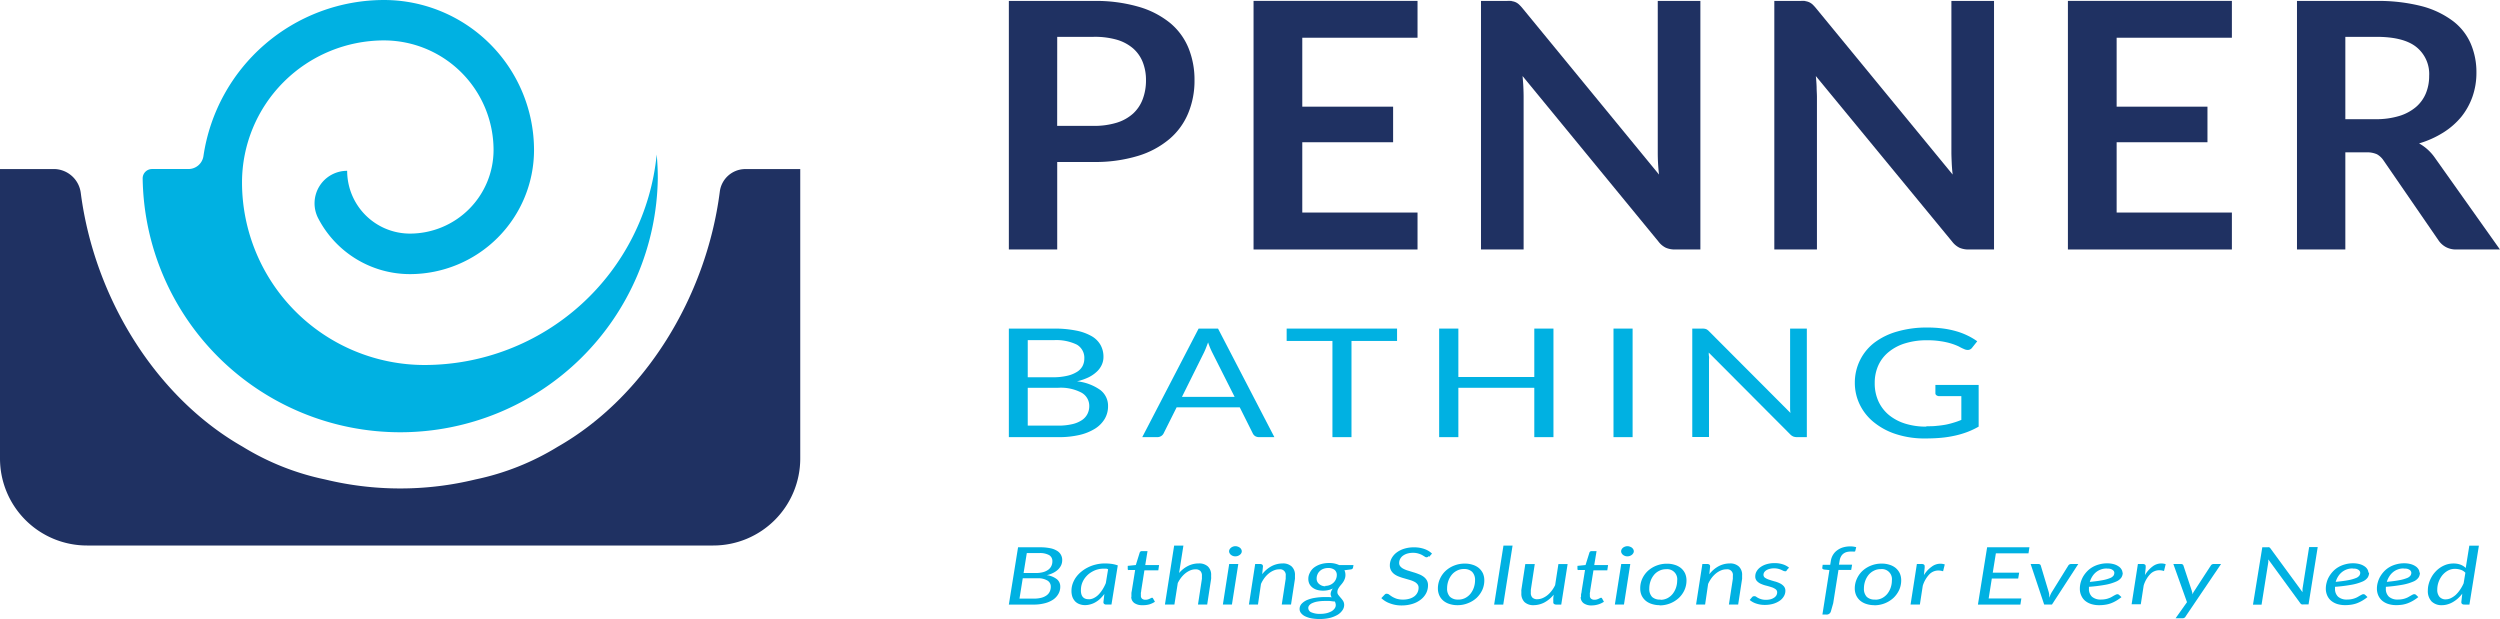 <svg viewBox="0 0 475.07 117.65" xmlns="http://www.w3.org/2000/svg" xmlns:xlink="http://www.w3.org/1999/xlink"><clipPath id="a" transform="translate(.06)"><path d="m0 0h475.01v117.65h-475.01z"/></clipPath><g clip-path="url(#a)"><path d="m80.62 69.36a34.72 34.72 0 0 1 -34.69-34.68 27 27 0 0 1 27-27 20.84 20.84 0 0 1 20.8 20.83 15.9 15.9 0 0 1 -15.89 15.88 11.94 11.94 0 0 1 -11.93-11.93 6.18 6.18 0 0 0 -5.55 8.93 19.65 19.65 0 0 0 17.48 10.7 23.6 23.6 0 0 0 23.58-23.58 28.54 28.54 0 0 0 -28.51-28.51 34.72 34.72 0 0 0 -34.31 29.66 2.88 2.88 0 0 1 -2.86 2.46h-6.91a1.78 1.78 0 0 0 -1.78 1.77 48.95 48.95 0 0 0 97.89 0q0-2.3-.21-4.53a44.38 44.38 0 0 1 -44.11 40" fill="#00b1e2" transform="translate(.06)"/><path d="m141.45 32.13a4.9 4.9 0 0 0 -4.73 4.31c-2.58 20.08-14.33 39.07-30.79 48.45a48.9 48.9 0 0 1 -15.65 6.22 60.48 60.48 0 0 1 -28.56 0 48.86 48.86 0 0 1 -15.66-6.22c-16.43-9.36-28.17-28.19-30.77-48.21a5.19 5.19 0 0 0 -4.83-4.55h-10.52v55a16.53 16.53 0 0 0 16.54 16.53h119a16.53 16.53 0 0 0 16.53-16.53v-55h-10.6" fill="#1f3162" transform="translate(.06)"/></g><path d="m200.84 30.78v16.63h-9.19v-47.23h16.09a29.15 29.15 0 0 1 8.58 1.11 16.82 16.82 0 0 1 6 3.1 12.17 12.17 0 0 1 3.48 4.77 16 16 0 0 1 1.13 6.07 16.06 16.06 0 0 1 -1.2 6.29 12.89 12.89 0 0 1 -3.59 4.92 16.84 16.84 0 0 1 -6 3.2 27.91 27.91 0 0 1 -8.41 1.14h-6.9m0-6.86h6.9a14.52 14.52 0 0 0 4.41-.6 8.28 8.28 0 0 0 3.11-1.73 7.06 7.06 0 0 0 1.84-2.75 10.05 10.05 0 0 0 .62-3.61 9.19 9.19 0 0 0 -.62-3.43 6.79 6.79 0 0 0 -1.84-2.61 8.31 8.31 0 0 0 -3.11-1.65 15.23 15.23 0 0 0 -4.4-.54h-6.9z" fill="#1f3162" transform="translate(.06)"/><path d="m269.37.17v7h-21.9v13.1h17.26v6.76h-17.26v13.36h21.9v7.02h-31.16v-47.24z" fill="#1f3162"/><path d="m287.22.22a2.7 2.7 0 0 1 .73.2 2.47 2.47 0 0 1 .63.42 7.42 7.42 0 0 1 .69.74l25.93 31.59c-.09-.76-.15-1.51-.19-2.24s-.05-1.41-.05-2v-28.75h8.1v47.23h-4.75a4.34 4.34 0 0 1 -1.81-.33 3.88 3.88 0 0 1 -1.4-1.17l-25.83-31.46c.06.7.12 1.39.15 2.07s.05 1.32.05 1.88v29h-8.1v-47.22h4.82a10 10 0 0 1 1 0" fill="#1f3162" transform="translate(.06)"/><path d="m343 .22a2.6 2.6 0 0 1 .73.2 2.71 2.71 0 0 1 .64.42 8.89 8.89 0 0 1 .68.74l25.95 31.59c-.09-.76-.15-1.51-.18-2.24s-.06-1.41-.06-2v-28.75h8.1v47.23h-4.75a4.34 4.34 0 0 1 -1.81-.33 4 4 0 0 1 -1.4-1.17l-25.9-31.46q.11 1.05.15 2.07c0 .69.06 1.32.06 1.88v29h-8.1v-47.22h4.89a9.82 9.82 0 0 1 1 0" fill="#1f3162" transform="translate(.06)"/><path d="m424.12.17v7h-21.9v13.1h17.26v6.76h-17.26v13.36h21.9v7.02h-31.16v-47.24z" fill="#1f3162"/><path d="m445.62 29v18.41h-9.19v-47.23h15.07a33 33 0 0 1 8.66 1 17.09 17.09 0 0 1 5.91 2.82 10.75 10.75 0 0 1 3.38 4.3 13.73 13.73 0 0 1 1.08 5.5 13.67 13.67 0 0 1 -.73 4.51 13 13 0 0 1 -2.12 3.86 14.21 14.21 0 0 1 -3.42 3 18.31 18.31 0 0 1 -4.63 2.08 9 9 0 0 1 3 2.72l12.37 17.44h-8.27a4.09 4.09 0 0 1 -2-.46 4 4 0 0 1 -1.42-1.3l-10.41-15.13a3.72 3.72 0 0 0 -1.28-1.21 4.69 4.69 0 0 0 -2.07-.36h-3.93m0-6.3h5.74a15 15 0 0 0 4.53-.62 8.93 8.93 0 0 0 3.18-1.72 6.89 6.89 0 0 0 1.86-2.59 8.66 8.66 0 0 0 .62-3.3 6.57 6.57 0 0 0 -2.48-5.52c-1.65-1.29-4.18-1.9-7.57-1.9h-5.88z" fill="#1f3162" transform="translate(.06)"/><g fill="#00b1e2"><path d="m191.65 83.07v-20.63h8.54a20.86 20.86 0 0 1 4.25.38 9.58 9.58 0 0 1 2.94 1.06 4.52 4.52 0 0 1 1.7 1.69 4.58 4.58 0 0 1 .55 2.26 3.55 3.55 0 0 1 -.31 1.46 4 4 0 0 1 -.93 1.31 6.31 6.31 0 0 1 -1.57 1.09 10.46 10.46 0 0 1 -2.22.77 9.37 9.37 0 0 1 4.4 1.63 3.76 3.76 0 0 1 1.5 3.11 4.67 4.67 0 0 1 -.63 2.39 5.59 5.59 0 0 1 -1.83 1.86 9.73 9.73 0 0 1 -2.95 1.2 17.24 17.24 0 0 1 -4 .42h-9.47m3.62-11.38h4.79a11.38 11.38 0 0 0 2.65-.27 5.92 5.92 0 0 0 1.86-.72 2.92 2.92 0 0 0 1.1-1.11 3.05 3.05 0 0 0 .35-1.43 2.89 2.89 0 0 0 -1.42-2.67 8.94 8.94 0 0 0 -4.41-.85h-4.92zm0 2v7.19h5.8a11.36 11.36 0 0 0 2.66-.28 5.48 5.48 0 0 0 1.84-.77 3.09 3.09 0 0 0 1.05-1.18 3.27 3.27 0 0 0 .34-1.5 2.86 2.86 0 0 0 -1.47-2.53 8.44 8.44 0 0 0 -4.44-.93z" transform="translate(.06)"/><path d="m242.07 83.07h-2.81a1.5 1.5 0 0 1 -.78-.18 1.29 1.29 0 0 1 -.45-.48l-2.5-5h-12l-2.5 5a1.23 1.23 0 0 1 -.45.46 1.39 1.39 0 0 1 -.79.2h-2.79l10.71-20.63h3.69l10.71 20.63m-17.56-7.66h10l-4.24-8.41a14 14 0 0 1 -.8-1.94c-.14.39-.28.75-.41 1.08s-.26.62-.38.87z" transform="translate(.06)"/><path d="m265.48 62.44v2.35h-8.66v18.28h-3.62v-18.28h-8.7v-2.35z"/><path d="m295.2 83.07h-3.64v-9.38h-14.43v9.38h-3.65v-20.63h3.65v9.2h14.43v-9.2h3.64z"/><path d="m306.61 62.44h3.63v20.63h-3.63z"/><path d="m324.13 62.53a1.79 1.79 0 0 1 .54.39l15.51 15.55a6.41 6.41 0 0 1 -.07-.73c0-.24 0-.46 0-.68v-14.62h3.18v20.63h-1.84a2.08 2.08 0 0 1 -.71-.11 1.85 1.85 0 0 1 -.58-.39l-15.51-15.57c0 .25 0 .48.05.71s0 .44 0 .63v14.7h-3.18v-20.6h1.87a2.09 2.09 0 0 1 .72.09" transform="translate(.06)"/><path d="m366 81c.72 0 1.38 0 2-.08a17.06 17.06 0 0 0 1.72-.23 15.09 15.09 0 0 0 1.51-.39 12.69 12.69 0 0 0 1.42-.51v-4.51h-4.15a.92.92 0 0 1 -.57-.16.46.46 0 0 1 -.21-.38v-1.59h8.22v7.92a15.45 15.45 0 0 1 -2.1 1 17.32 17.32 0 0 1 -2.34.7 20.86 20.86 0 0 1 -2.66.42c-.95.09-2 .13-3.09.13a17.4 17.4 0 0 1 -5.34-.77 12.88 12.88 0 0 1 -4.19-2.16 9.76 9.76 0 0 1 -2.81-3.39 9.42 9.42 0 0 1 -1-4.28 9.59 9.59 0 0 1 1-4.3 9.46 9.46 0 0 1 2.75-3.33 13.07 13.07 0 0 1 4.3-2.09 20 20 0 0 1 5.67-.76 22.74 22.74 0 0 1 3 .18 16.87 16.87 0 0 1 2.53.52 13.09 13.09 0 0 1 2.16.82 12.49 12.49 0 0 1 1.85 1.09l-1 1.26a1 1 0 0 1 -.82.39 1.59 1.59 0 0 1 -.66-.16c-.31-.13-.66-.29-1-.49a11.27 11.27 0 0 0 -1.41-.55 13.17 13.17 0 0 0 -2-.45 16 16 0 0 0 -2.68-.19 13.7 13.7 0 0 0 -4.09.57 9 9 0 0 0 -3.13 1.63 7 7 0 0 0 -2 2.56 8 8 0 0 0 -.69 3.37 8.17 8.17 0 0 0 .72 3.5 7.34 7.34 0 0 0 2 2.59 9.17 9.17 0 0 0 3.1 1.63 13.09 13.09 0 0 0 4 .56" transform="translate(.06)"/><path d="m191.65 114.88 1.75-10.88h4.18a9.42 9.42 0 0 1 1.9.17 3.86 3.86 0 0 1 1.31.49 2 2 0 0 1 1 1.77 2.44 2.44 0 0 1 -.18.93 2.84 2.84 0 0 1 -.55.81 3.62 3.62 0 0 1 -.92.66 5.18 5.18 0 0 1 -1.28.47 3.88 3.88 0 0 1 1.92.77 1.77 1.77 0 0 1 .64 1.4 2.72 2.72 0 0 1 -.35 1.38 3.26 3.26 0 0 1 -1 1.09 5 5 0 0 1 -1.62.7 8.27 8.27 0 0 1 -2.14.25h-4.66m2.64-5-.62 3.86h2.79a5.15 5.15 0 0 0 1.37-.16 3 3 0 0 0 1-.46 1.83 1.83 0 0 0 .59-.71 2.2 2.2 0 0 0 .2-.94 1.32 1.32 0 0 0 -.64-1.16 3.44 3.44 0 0 0 -1.9-.43zm.16-1h2.28a5.34 5.34 0 0 0 1.4-.16 3 3 0 0 0 1-.46 1.88 1.88 0 0 0 .59-.7 2 2 0 0 0 .2-.91 1.29 1.29 0 0 0 -.61-1.17 3.62 3.62 0 0 0 -1.9-.39h-2.35z" transform="translate(.06)"/><path d="m211.12 114.88h-.91a.63.63 0 0 1 -.47-.13.5.5 0 0 1 -.12-.34l.18-1.54a7.24 7.24 0 0 1 -.77.88 4.54 4.54 0 0 1 -.87.66 3.76 3.76 0 0 1 -1 .43 3.7 3.7 0 0 1 -1 .15 3 3 0 0 1 -1.07-.18 2.21 2.21 0 0 1 -.83-.52 2.61 2.61 0 0 1 -.53-.85 3.49 3.49 0 0 1 -.18-1.16 4.09 4.09 0 0 1 .22-1.34 5.11 5.11 0 0 1 .63-1.23 5.74 5.74 0 0 1 1-1.06 6.54 6.54 0 0 1 1.28-.83 6.87 6.87 0 0 1 1.52-.55 7.2 7.2 0 0 1 1.7-.2 10.36 10.36 0 0 1 1.25.08 6.55 6.55 0 0 1 1.2.29l-1.2 7.44m-4.31-1a2.14 2.14 0 0 0 .95-.23 3.25 3.25 0 0 0 .88-.63 5.52 5.52 0 0 0 .78-1 7.37 7.37 0 0 0 .63-1.22l.43-2.61a.82.82 0 0 0 -.43-.13h-.42a4.37 4.37 0 0 0 -1.15.15 4.18 4.18 0 0 0 -1 .41 4.38 4.38 0 0 0 -.88.63 4.71 4.71 0 0 0 -.68.81 4 4 0 0 0 -.44.94 3.51 3.51 0 0 0 -.16 1c-.06 1.26.45 1.87 1.46 1.87z" transform="translate(.06)"/><path d="m214.94 113.43s0-.07 0-.11 0-.12 0-.21 0-.21 0-.36.05-.34.09-.58l.62-3.86h-1.11a.33.33 0 0 1 -.21 0 .2.2 0 0 1 -.09-.18.34.34 0 0 1 0-.09v-.16c0-.06 0-.12 0-.18a1.22 1.22 0 0 0 0-.17l1.54-.16.74-2.38a.4.4 0 0 1 .15-.19.45.45 0 0 1 .27-.07h1.06l-.43 2.65h2.63l-.15 1h-2.64l-.6 3.79c0 .21-.06.38-.07.5s0 .23 0 .31 0 .13 0 .16a.2.2 0 0 0 0 .07.7.7 0 0 0 .23.57 1 1 0 0 0 .64.19 1.53 1.53 0 0 0 .45-.06 1.62 1.62 0 0 0 .34-.13l.25-.12a.32.32 0 0 1 .17-.06.23.23 0 0 1 .13 0 .3.3 0 0 1 .09.1l.37.65a4.05 4.05 0 0 1 -1.09.51 4.5 4.5 0 0 1 -1.32.14 2.51 2.51 0 0 1 -1.51-.41 1.43 1.43 0 0 1 -.58-1.17" transform="translate(.06)"/><path d="m221.31 114.88 1.75-11.2h1.76l-.82 5.21a5.36 5.36 0 0 1 1.73-1.36 4.42 4.42 0 0 1 2-.46 2.43 2.43 0 0 1 1.75.58 2.18 2.18 0 0 1 .61 1.68v.31a2.09 2.09 0 0 1 0 .34l-.75 4.9h-1.75l.75-4.9v-.29c0-.1 0-.19 0-.27a1.23 1.23 0 0 0 -.31-.93 1.29 1.29 0 0 0 -.95-.3 2.54 2.54 0 0 0 -.91.18 4.11 4.11 0 0 0 -.92.53 4.89 4.89 0 0 0 -.82.82 6.18 6.18 0 0 0 -.68 1.08l-.64 4.08h-1.75" transform="translate(.06)"/><path d="m235.25 107.18-1.21 7.7h-1.72l1.2-7.7zm.66-2.42a.69.69 0 0 1 -.1.37 1 1 0 0 1 -.28.31 1.45 1.45 0 0 1 -.39.21 1.37 1.37 0 0 1 -.45.07 1.41 1.41 0 0 1 -.45-.07 1.55 1.55 0 0 1 -.38-.21 1.1 1.1 0 0 1 -.26-.31.79.79 0 0 1 -.1-.37.82.82 0 0 1 .1-.37 1.14 1.14 0 0 1 .27-.31 1.28 1.28 0 0 1 .38-.21 1.31 1.31 0 0 1 .9 0 1.43 1.43 0 0 1 .39.2.91.91 0 0 1 .27.32.71.71 0 0 1 .1.37z" transform="translate(.06)"/><g clip-path="url(#a)"><path d="m237.27 114.88 1.19-7.71h.88c.4 0 .6.16.6.46l-.15 1.49a5.53 5.53 0 0 1 1.8-1.54 4.53 4.53 0 0 1 2.08-.51 2.41 2.41 0 0 1 1.73.58 2.18 2.18 0 0 1 .62 1.68v.32s0 .21 0 .33l-.75 4.9h-1.76l.75-4.9c0-.1 0-.2 0-.29a2.62 2.62 0 0 0 0-.27 1.07 1.07 0 0 0 -1.24-1.23 2.54 2.54 0 0 0 -1 .2 3.88 3.88 0 0 0 -.95.56 5 5 0 0 0 -.84.87 6.19 6.19 0 0 0 -.67 1.15l-.57 3.91h-1.76" transform="translate(.06)"/><path d="m255.61 109.32a2.06 2.06 0 0 1 -.13.68 2.75 2.75 0 0 1 -.28.57 4.29 4.29 0 0 1 -.36.48c-.13.15-.26.31-.37.46a3.24 3.24 0 0 0 -.28.47 1.27 1.27 0 0 0 -.11.52.86.86 0 0 0 .2.57c.13.18.28.35.44.54a4.37 4.37 0 0 1 .45.59 1.47 1.47 0 0 1 .2.77 1.77 1.77 0 0 1 -.33 1 3 3 0 0 1 -.92.86 5.7 5.7 0 0 1 -1.47.59 8.24 8.24 0 0 1 -1.94.21 8.52 8.52 0 0 1 -1.57-.13 4.83 4.83 0 0 1 -1.2-.39 2.19 2.19 0 0 1 -.77-.61 1.23 1.23 0 0 1 -.27-.78 1.45 1.45 0 0 1 .4-1 3.14 3.14 0 0 1 1.07-.72 6.31 6.31 0 0 1 1.5-.4 11 11 0 0 1 1.73-.14h.71s.46 0 .69.06a1.35 1.35 0 0 1 -.14-.3 1 1 0 0 1 -.06-.34 1.48 1.48 0 0 1 .1-.49 2.49 2.49 0 0 1 .31-.56 3.47 3.47 0 0 1 -.84.3 4.26 4.26 0 0 1 -1.06.11 4.07 4.07 0 0 1 -1.07-.14 2.72 2.72 0 0 1 -.87-.43 2.13 2.13 0 0 1 -.6-.7 2.19 2.19 0 0 1 -.21-1 2.31 2.31 0 0 1 .26-1.07 2.85 2.85 0 0 1 .76-1 4.22 4.22 0 0 1 1.25-.66 5.22 5.22 0 0 1 1.71-.25 4.24 4.24 0 0 1 1.88.39h2.72l-.08.45a.44.44 0 0 1 -.11.24.49.49 0 0 1 -.29.13l-1.24.16a2.07 2.07 0 0 1 .14.42 2.24 2.24 0 0 1 .05.46m-1.84 5.75a1 1 0 0 0 -.05-.36 1.2 1.2 0 0 0 -.13-.33c-.35 0-.69-.08-1-.1h-.88a8 8 0 0 0 -1.4.11 3.8 3.8 0 0 0 -1 .3 1.46 1.46 0 0 0 -.57.42.76.76 0 0 0 -.19.5.89.89 0 0 0 .59.83 3.91 3.91 0 0 0 1.7.29 4.93 4.93 0 0 0 1.19-.13 3.93 3.93 0 0 0 .92-.35 1.89 1.89 0 0 0 .59-.52 1.08 1.08 0 0 0 .23-.58zm-2-3.66a2.21 2.21 0 0 0 1.62-.65 2 2 0 0 0 .43-.66 1.92 1.92 0 0 0 .15-.74 1.22 1.22 0 0 0 -.44-1 1.93 1.93 0 0 0 -1.21-.34 2.46 2.46 0 0 0 -.94.17 1.92 1.92 0 0 0 -.68.45 1.7 1.7 0 0 0 -.42.64 1.84 1.84 0 0 0 -.14.74 1.26 1.26 0 0 0 .43 1 1.79 1.79 0 0 0 1.23.47z" transform="translate(.06)"/></g><path d="m271.46 105.68-.21.16a.48.48 0 0 1 -.24.06.6.6 0 0 1 -.35-.14l-.48-.29a4 4 0 0 0 -.71-.28 3.35 3.35 0 0 0 -1-.14 3.84 3.84 0 0 0 -1.12.15 2.75 2.75 0 0 0 -.84.42 1.85 1.85 0 0 0 -.51.61 1.63 1.63 0 0 0 -.18.75 1 1 0 0 0 .24.67 1.89 1.89 0 0 0 .62.46 4.49 4.49 0 0 0 .88.34l1 .31c.35.1.68.22 1 .35a3.52 3.52 0 0 1 .88.47 2.2 2.2 0 0 1 .62.67 1.85 1.85 0 0 1 .24 1 3.25 3.25 0 0 1 -.35 1.47 3.64 3.64 0 0 1 -1 1.2 4.82 4.82 0 0 1 -1.56.82 6.71 6.71 0 0 1 -2.07.31 6.1 6.1 0 0 1 -2.25-.39 4.51 4.51 0 0 1 -1.64-1l.65-.68a.72.72 0 0 1 .2-.14.71.71 0 0 1 .26 0 .68.68 0 0 1 .4.17c.15.11.33.24.55.38a4.63 4.63 0 0 0 .83.38 4 4 0 0 0 1.24.17 4.3 4.3 0 0 0 1.23-.17 2.89 2.89 0 0 0 .93-.46 2.07 2.07 0 0 0 .58-.71 2 2 0 0 0 .21-.92 1 1 0 0 0 -.24-.69 1.78 1.78 0 0 0 -.62-.47 4.92 4.92 0 0 0 -.87-.33l-1-.29a9.16 9.16 0 0 1 -1-.33 3.61 3.61 0 0 1 -.87-.46 2.27 2.27 0 0 1 -.62-.69 2 2 0 0 1 -.24-1 2.8 2.8 0 0 1 .32-1.29 3.34 3.34 0 0 1 .91-1.09 4.66 4.66 0 0 1 1.44-.75 6 6 0 0 1 1.91-.28 5.71 5.71 0 0 1 2 .32 3.92 3.92 0 0 1 1.43.87l-.54.61" transform="translate(.06)"/><path d="m276.91 115a4.73 4.73 0 0 1 -1.5-.22 3.4 3.4 0 0 1 -1.18-.62 2.84 2.84 0 0 1 -.77-1 3.19 3.19 0 0 1 -.28-1.35 4.37 4.37 0 0 1 .4-1.83 4.64 4.64 0 0 1 1.08-1.51 5.19 5.19 0 0 1 1.62-1 5.37 5.37 0 0 1 2-.37 4.73 4.73 0 0 1 1.5.22 3.4 3.4 0 0 1 1.18.62 3.09 3.09 0 0 1 .77 1 3.25 3.25 0 0 1 .27 1.35 4.42 4.42 0 0 1 -.39 1.83 5 5 0 0 1 -1.08 1.5 5.12 5.12 0 0 1 -1.63 1 5.17 5.17 0 0 1 -2 .38m.16-1.06a2.87 2.87 0 0 0 1.31-.3 3.17 3.17 0 0 0 1-.81 3.9 3.9 0 0 0 .64-1.17 4.25 4.25 0 0 0 .23-1.38 2.19 2.19 0 0 0 -.55-1.61 2.16 2.16 0 0 0 -1.57-.54 2.74 2.74 0 0 0 -1.32.31 3 3 0 0 0 -1 .8 3.9 3.9 0 0 0 -.64 1.17 4.25 4.25 0 0 0 -.23 1.38 2.19 2.19 0 0 0 .54 1.61 2.13 2.13 0 0 0 1.6.53z" transform="translate(.06)"/><path d="m283.93 114.89 1.77-11.21h1.73l-1.77 11.21z"/><path d="m291.59 107.18-.75 4.9v.29a2.35 2.35 0 0 0 0 .26 1.23 1.23 0 0 0 .3.93 1.29 1.29 0 0 0 .95.31 2.66 2.66 0 0 0 .93-.19 4 4 0 0 0 .93-.54 4.79 4.79 0 0 0 .83-.85 5.8 5.8 0 0 0 .68-1.1l.62-4h1.75l-1.21 7.7h-.87a.89.89 0 0 1 -.47-.1.37.37 0 0 1 -.17-.33s0 0 0-.14 0-.18 0-.28a1.27 1.27 0 0 1 0-.28 1.13 1.13 0 0 1 0-.14l.07-.61a5.79 5.79 0 0 1 -1.79 1.49 4.51 4.51 0 0 1 -2 .5 2.44 2.44 0 0 1 -1.74-.58 2.22 2.22 0 0 1 -.61-1.68c0-.11 0-.21 0-.32a2.11 2.11 0 0 1 0-.33l.75-4.9h1.74" transform="translate(.06)"/><path d="m300.38 113.43v-.11s0-.12 0-.21 0-.21.05-.36.05-.34.09-.58l.62-3.86h-1.14a.36.36 0 0 1 -.21 0 .2.2 0 0 1 -.09-.18.51.51 0 0 1 0-.09 1 1 0 0 1 0-.16v-.18a1.11 1.11 0 0 0 0-.17l1.54-.16.74-2.38a.4.4 0 0 1 .15-.19.47.47 0 0 1 .27-.07h.93l-.44 2.65h2.63l-.15 1h-2.63l-.61 3.79c0 .21-.05.38-.07.5s0 .23 0 .31 0 .13 0 .16 0 .05 0 .07a.68.68 0 0 0 .24.57 1 1 0 0 0 .63.19 1.56 1.56 0 0 0 .46-.06 2.2 2.2 0 0 0 .34-.13l.24-.12a.38.38 0 0 1 .18-.06.21.21 0 0 1 .12 0 .46.46 0 0 1 .1.1l.36.65a3.92 3.92 0 0 1 -1.09.51 4.39 4.39 0 0 1 -1.24.19 2.51 2.51 0 0 1 -1.51-.41 1.4 1.4 0 0 1 -.57-1.17" transform="translate(.06)"/><path d="m309.74 107.18-1.2 7.7h-1.73l1.21-7.7zm.67-2.42a.7.7 0 0 1 -.11.37 1.14 1.14 0 0 1 -.27.31 1.83 1.83 0 0 1 -.39.21 1.43 1.43 0 0 1 -.46.07 1.31 1.31 0 0 1 -.44-.07 1.38 1.38 0 0 1 -.38-.21 1 1 0 0 1 -.26-.31.69.69 0 0 1 -.1-.37.71.71 0 0 1 .1-.37 1 1 0 0 1 .26-.31 1.22 1.22 0 0 1 .39-.21 1.28 1.28 0 0 1 .89 0 1.66 1.66 0 0 1 .4.2 1.18 1.18 0 0 1 .27.32.82.82 0 0 1 .1.37z" transform="translate(.06)"/><path d="m315.35 115a4.73 4.73 0 0 1 -1.5-.22 3.4 3.4 0 0 1 -1.18-.62 3 3 0 0 1 -.77-1 3.19 3.19 0 0 1 -.27-1.35 4.36 4.36 0 0 1 .37-1.81 4.8 4.8 0 0 1 1.08-1.51 5.19 5.19 0 0 1 1.62-1 5.37 5.37 0 0 1 2-.37 4.73 4.73 0 0 1 1.5.22 3.4 3.4 0 0 1 1.18.62 3 3 0 0 1 .77 1 3.25 3.25 0 0 1 .27 1.35 4.42 4.42 0 0 1 -.39 1.83 4.71 4.71 0 0 1 -1.08 1.5 5.36 5.36 0 0 1 -3.64 1.4m.16-1.06a2.84 2.84 0 0 0 1.31-.3 3.07 3.07 0 0 0 1-.81 3.9 3.9 0 0 0 .64-1.17 4.25 4.25 0 0 0 .23-1.38 1.91 1.91 0 0 0 -2.12-2.15 2.72 2.72 0 0 0 -1.31.31 2.92 2.92 0 0 0 -1 .8 3.9 3.9 0 0 0 -.64 1.17 4.25 4.25 0 0 0 -.23 1.38 2.19 2.19 0 0 0 .54 1.61 2.15 2.15 0 0 0 1.62.49z" transform="translate(.06)"/><path d="m322.24 114.88 1.2-7.71h.88c.39 0 .59.16.59.46l-.15 1.49a5.53 5.53 0 0 1 1.8-1.54 4.53 4.53 0 0 1 2.08-.51 2.4 2.4 0 0 1 1.73.58 2.15 2.15 0 0 1 .62 1.68v.32s0 .21 0 .33l-.75 4.9h-1.76l.75-4.9c0-.1 0-.2 0-.29a2.62 2.62 0 0 0 0-.27 1.07 1.07 0 0 0 -1.24-1.23 2.54 2.54 0 0 0 -1 .2 3.88 3.88 0 0 0 -.95.56 5 5 0 0 0 -.84.87 6.19 6.19 0 0 0 -.67 1.15l-.57 3.91h-1.76" transform="translate(.06)"/><path d="m339.48 108.41a.94.94 0 0 1 -.16.14.54.54 0 0 1 -.2 0 .75.75 0 0 1 -.3-.08l-.4-.19a3.63 3.63 0 0 0 -.56-.19 3.23 3.23 0 0 0 -.81-.09 2.9 2.9 0 0 0 -.81.1 2.2 2.2 0 0 0 -.64.26 1.4 1.4 0 0 0 -.41.39.92.92 0 0 0 -.14.48.67.67 0 0 0 .31.57 2.91 2.91 0 0 0 .77.36c.31.11.64.21 1 .31a5.14 5.14 0 0 1 1 .36 2.36 2.36 0 0 1 .77.56 1.27 1.27 0 0 1 .31.89 2 2 0 0 1 -.27 1 2.64 2.64 0 0 1 -.78.86 4.39 4.39 0 0 1 -1.23.59 5.63 5.63 0 0 1 -1.6.22 4.93 4.93 0 0 1 -1.7-.27 3.62 3.62 0 0 1 -1.2-.67l.44-.52a.58.58 0 0 1 .19-.15.68.68 0 0 1 .27-.05.57.57 0 0 1 .32.1 2.66 2.66 0 0 0 .39.24 2.87 2.87 0 0 0 .6.24 3 3 0 0 0 .91.11 3.36 3.36 0 0 0 .88-.11 2.24 2.24 0 0 0 .66-.31 1.35 1.35 0 0 0 .42-.44 1.15 1.15 0 0 0 .14-.55.71.71 0 0 0 -.31-.61 2.63 2.63 0 0 0 -.77-.38c-.31-.1-.64-.2-1-.29a5.87 5.87 0 0 1 -1-.34 2.31 2.31 0 0 1 -.77-.54 1.25 1.25 0 0 1 -.31-.89 1.87 1.87 0 0 1 .25-.94 2.5 2.5 0 0 1 .73-.8 3.74 3.74 0 0 1 1.15-.56 5.12 5.12 0 0 1 1.52-.21 4.84 4.84 0 0 1 1.59.23 3.6 3.6 0 0 1 1.18.63l-.44.48" transform="translate(.06)"/><path d="m349.3 108.31-1 6.32-.45 1.58a.83.83 0 0 1 -.91.57h-.69l1.33-8.45-1-.1a.57.57 0 0 1 -.26-.11.21.21 0 0 1 -.1-.19l.08-.6h1.43l.12-.74a3.09 3.09 0 0 1 .43-1.18 2.89 2.89 0 0 1 .81-.86 3.48 3.48 0 0 1 1.11-.54 4.89 4.89 0 0 1 1.35-.18 3.94 3.94 0 0 1 1.12.15l-.17.7a.15.15 0 0 1 -.13.13 1.26 1.26 0 0 1 -.3 0h-.41a3.21 3.21 0 0 0 -.78.09 1.82 1.82 0 0 0 -.64.31 1.73 1.73 0 0 0 -.47.56 2.54 2.54 0 0 0 -.26.83l-.12.7h2.5l-.17 1h-2.42" transform="translate(.06)"/><path d="m356.13 115a4.73 4.73 0 0 1 -1.5-.22 3.4 3.4 0 0 1 -1.18-.62 3 3 0 0 1 -.77-1 3.19 3.19 0 0 1 -.28-1.35 4.37 4.37 0 0 1 .4-1.83 4.64 4.64 0 0 1 1.08-1.51 5.19 5.19 0 0 1 1.62-1 5.37 5.37 0 0 1 2-.37 4.73 4.73 0 0 1 1.5.22 3.4 3.4 0 0 1 1.18.62 3.09 3.09 0 0 1 .77 1 3.25 3.25 0 0 1 .27 1.35 4.42 4.42 0 0 1 -.39 1.83 5 5 0 0 1 -1.08 1.5 5.36 5.36 0 0 1 -3.64 1.4m.16-1.06a2.87 2.87 0 0 0 1.31-.3 3.17 3.17 0 0 0 1-.81 3.9 3.9 0 0 0 .64-1.17 4.25 4.25 0 0 0 .23-1.38 1.91 1.91 0 0 0 -2.12-2.15 2.74 2.74 0 0 0 -1.32.31 3 3 0 0 0 -1 .8 3.9 3.9 0 0 0 -.64 1.17 4.25 4.25 0 0 0 -.23 1.38 2.19 2.19 0 0 0 .54 1.61 2.13 2.13 0 0 0 1.61.51z" transform="translate(.06)"/><path d="m363 114.88 1.2-7.71h.88a.89.89 0 0 1 .44.1.36.36 0 0 1 .16.31s0 0 0 .08 0 .08 0 .12 0 .08 0 .11l-.14 1.4a5.32 5.32 0 0 1 1.46-1.59 2.73 2.73 0 0 1 1.67-.58 2.68 2.68 0 0 1 .83.14l-.32 1.3a2.93 2.93 0 0 0 -.9-.15 2.38 2.38 0 0 0 -1.7.72 5.52 5.52 0 0 0 -1.26 2.18l-.55 3.57z" transform="translate(.06)"/><path d="m385.47 105.15h-6.2l-.59 3.67h5.02l-.19 1.12h-5.01l-.6 3.79h6.21l-.18 1.16h-8.07l1.75-10.9h8.04z"/><path d="m385.86 107.18h1.42a.53.53 0 0 1 .32.09.32.32 0 0 1 .14.19l1.5 5a4 4 0 0 1 .11.56v.56c.08-.18.15-.37.23-.55a3.91 3.91 0 0 1 .3-.57l3.1-5a.58.58 0 0 1 .21-.2.68.68 0 0 1 .31-.08h1.37l-5 7.7h-1.48l-2.57-7.7" transform="translate(.06)"/><path d="m403.32 108.83a1.71 1.71 0 0 1 -.27.93 2.3 2.3 0 0 1 -1 .76 9 9 0 0 1 -1.95.59 29.11 29.11 0 0 1 -3.2.4.92.92 0 0 0 0 .16v.17a2 2 0 0 0 .57 1.55 2.49 2.49 0 0 0 1.75.54 4.28 4.28 0 0 0 .84-.08 3.46 3.46 0 0 0 .66-.19 2.8 2.8 0 0 0 .52-.24l.41-.24.35-.18a.76.76 0 0 1 .32-.08.45.45 0 0 1 .32.14l.44.41a8.88 8.88 0 0 1 -1 .69 6.45 6.45 0 0 1 -1 .48 5.05 5.05 0 0 1 -1.05.27 7.25 7.25 0 0 1 -1.18.09 4.94 4.94 0 0 1 -1.54-.22 3.5 3.5 0 0 1 -1.16-.63 2.8 2.8 0 0 1 -.72-1 3 3 0 0 1 -.26-1.29 4.43 4.43 0 0 1 .16-1.19 5.22 5.22 0 0 1 .47-1.12 5.5 5.5 0 0 1 .77-1 4.67 4.67 0 0 1 1-.78 5.2 5.2 0 0 1 1.28-.52 5.48 5.48 0 0 1 1.49-.2 4.65 4.65 0 0 1 1.32.17 3 3 0 0 1 .9.43 1.67 1.67 0 0 1 .53.57 1.18 1.18 0 0 1 .18.59m-3-.78a3.18 3.18 0 0 0 -2.07.74 3.37 3.37 0 0 0 -.69.81 4.38 4.38 0 0 0 -.45 1c1-.1 1.83-.21 2.44-.33a7 7 0 0 0 1.41-.4 1.45 1.45 0 0 0 .66-.47 1 1 0 0 0 .15-.52.62.62 0 0 0 -.07-.29.83.83 0 0 0 -.26-.27 1.35 1.35 0 0 0 -.45-.2 2.16 2.16 0 0 0 -.65-.05z" transform="translate(.06)"/><path d="m405 114.88 1.2-7.71h.88a.89.89 0 0 1 .44.1.36.36 0 0 1 .16.31s0 0 0 .08v.12s0 .08 0 .11l-.14 1.4a5.46 5.46 0 0 1 1.44-1.64 2.75 2.75 0 0 1 1.67-.58 2.68 2.68 0 0 1 .83.14l-.32 1.3a2.93 2.93 0 0 0 -.9-.15 2.4 2.4 0 0 0 -1.7.72 5.41 5.41 0 0 0 -1.26 2.18l-.55 3.57h-1.75" transform="translate(.06)"/><path d="m415.26 117.18a.68.68 0 0 1 -.61.31h-1.29l2.17-3.06-2.59-7.25h1.45a.5.5 0 0 1 .31.08.43.43 0 0 1 .15.2l1.61 4.86c0 .1.06.21.08.31s0 .22 0 .32l.18-.32a2.07 2.07 0 0 1 .19-.32l3.16-4.86a.61.61 0 0 1 .22-.2.62.62 0 0 1 .29-.07h1.42l-6.76 10" transform="translate(.06)"/><path d="m431.14 104a.61.61 0 0 1 .24.2l6.1 8.33c0-.12 0-.23 0-.33s0-.21 0-.3l1.26-7.94h1.63l-1.74 10.89h-.92a1.06 1.06 0 0 1 -.38 0 .64.64 0 0 1 -.26-.21l-6.09-8.34v.11s0 .09 0 .14a.78.78 0 0 1 0 .16.44.44 0 0 1 0 .13l-1.28 8.06h-1.63l1.77-10.9h1a1 1 0 0 1 .35 0" transform="translate(.06)"/><path d="m450.13 108.83a1.71 1.71 0 0 1 -.27.93 2.33 2.33 0 0 1 -1 .76 9.29 9.29 0 0 1 -2 .59 29.11 29.11 0 0 1 -3.2.4.92.92 0 0 0 0 .16v.17a2 2 0 0 0 .58 1.55 2.47 2.47 0 0 0 1.74.54 4.31 4.31 0 0 0 .85-.08 3.94 3.94 0 0 0 .66-.19 3 3 0 0 0 .51-.24l.41-.24.35-.19a.71.71 0 0 1 .31-.08.49.49 0 0 1 .33.14l.43.41a8 8 0 0 1 -1 .69 6.82 6.82 0 0 1 -1 .48 5.4 5.4 0 0 1 -1.05.27 7.34 7.34 0 0 1 -1.18.09 5 5 0 0 1 -1.55-.22 3.45 3.45 0 0 1 -1.15-.63 2.71 2.71 0 0 1 -.73-1 3.2 3.2 0 0 1 -.26-1.29 4.44 4.44 0 0 1 .17-1.19 4.37 4.37 0 0 1 .47-1.12 5.44 5.44 0 0 1 .76-1 4.73 4.73 0 0 1 1-.78 5.13 5.13 0 0 1 1.27-.52 5.5 5.5 0 0 1 1.5-.2 4.63 4.63 0 0 1 1.31.17 3.08 3.08 0 0 1 .91.43 1.77 1.77 0 0 1 .53.57 1.27 1.27 0 0 1 .17.59m-3-.78a3.19 3.19 0 0 0 -2.08.74 3.37 3.37 0 0 0 -.69.81 4 4 0 0 0 -.44 1c1-.1 1.83-.21 2.44-.33a7.37 7.37 0 0 0 1.41-.4 1.41 1.41 0 0 0 .65-.47.93.93 0 0 0 .16-.52.63.63 0 0 0 -.08-.29.79.79 0 0 0 -.25-.27 1.56 1.56 0 0 0 -.45-.2 2.24 2.24 0 0 0 -.56-.04z" transform="translate(.06)"/><path d="m459.79 108.83a1.71 1.71 0 0 1 -.27.93 2.26 2.26 0 0 1 -1 .76 9.29 9.29 0 0 1 -2 .59 28.79 28.79 0 0 1 -3.2.4v.16.17a2 2 0 0 0 .58 1.55 2.47 2.47 0 0 0 1.74.54 4.31 4.31 0 0 0 .85-.08 3.69 3.69 0 0 0 .66-.19 3 3 0 0 0 .51-.24l.41-.24.35-.19a.71.71 0 0 1 .31-.08.49.49 0 0 1 .33.14l.43.41a8 8 0 0 1 -1 .69 6.82 6.82 0 0 1 -1 .48 5.4 5.4 0 0 1 -1 .27 7.34 7.34 0 0 1 -1.18.09 4.85 4.85 0 0 1 -1.54-.22 3.4 3.4 0 0 1 -1.16-.63 2.83 2.83 0 0 1 -.73-1 3.2 3.2 0 0 1 -.26-1.29 4.44 4.44 0 0 1 .17-1.19 4.76 4.76 0 0 1 .47-1.12 5.44 5.44 0 0 1 .76-1 4.73 4.73 0 0 1 1-.78 5.13 5.13 0 0 1 1.27-.52 5.55 5.55 0 0 1 1.5-.2 4.63 4.63 0 0 1 1.31.17 3.08 3.08 0 0 1 .91.43 1.77 1.77 0 0 1 .53.57 1.27 1.27 0 0 1 .17.59m-3-.78a3.05 3.05 0 0 0 -1.15.2 3 3 0 0 0 -.92.54 3.37 3.37 0 0 0 -.69.81 4 4 0 0 0 -.45 1c1-.1 1.83-.21 2.44-.33a7.37 7.37 0 0 0 1.41-.4 1.41 1.41 0 0 0 .65-.47.93.93 0 0 0 .16-.52.63.63 0 0 0 -.08-.29.7.7 0 0 0 -.25-.27 1.56 1.56 0 0 0 -.45-.2 2.2 2.2 0 0 0 -.61-.04z" transform="translate(.06)"/><path d="m468.25 114.88a.63.63 0 0 1 -.47-.13.5.5 0 0 1 -.12-.34l.18-1.6a6.4 6.4 0 0 1 -.82.9 5.54 5.54 0 0 1 -.93.68 4.3 4.3 0 0 1 -1 .44 3.67 3.67 0 0 1 -1.09.17 2.67 2.67 0 0 1 -2-.72 2.85 2.85 0 0 1 -.7-2.08 4.43 4.43 0 0 1 .17-1.25 5.19 5.19 0 0 1 .48-1.2 5.11 5.11 0 0 1 .75-1.06 5 5 0 0 1 2.14-1.41 4.46 4.46 0 0 1 1.33-.2 3.79 3.79 0 0 1 1.33.22 2.87 2.87 0 0 1 1 .63l.68-4.24h1.82l-1.8 11.2h-.91m-3.58-1a2.23 2.23 0 0 0 .95-.22 4.07 4.07 0 0 0 .93-.62 6 6 0 0 0 .84-1 7.39 7.39 0 0 0 .67-1.21l.33-2a2 2 0 0 0 -.9-.57 3.51 3.51 0 0 0 -1.06-.17 2.79 2.79 0 0 0 -1.41.36 3.75 3.75 0 0 0 -1.06.92 4.57 4.57 0 0 0 -.68 1.27 4.25 4.25 0 0 0 -.23 1.38 2 2 0 0 0 .42 1.38 1.54 1.54 0 0 0 1.16.49z" transform="translate(.06)"/></g></svg>